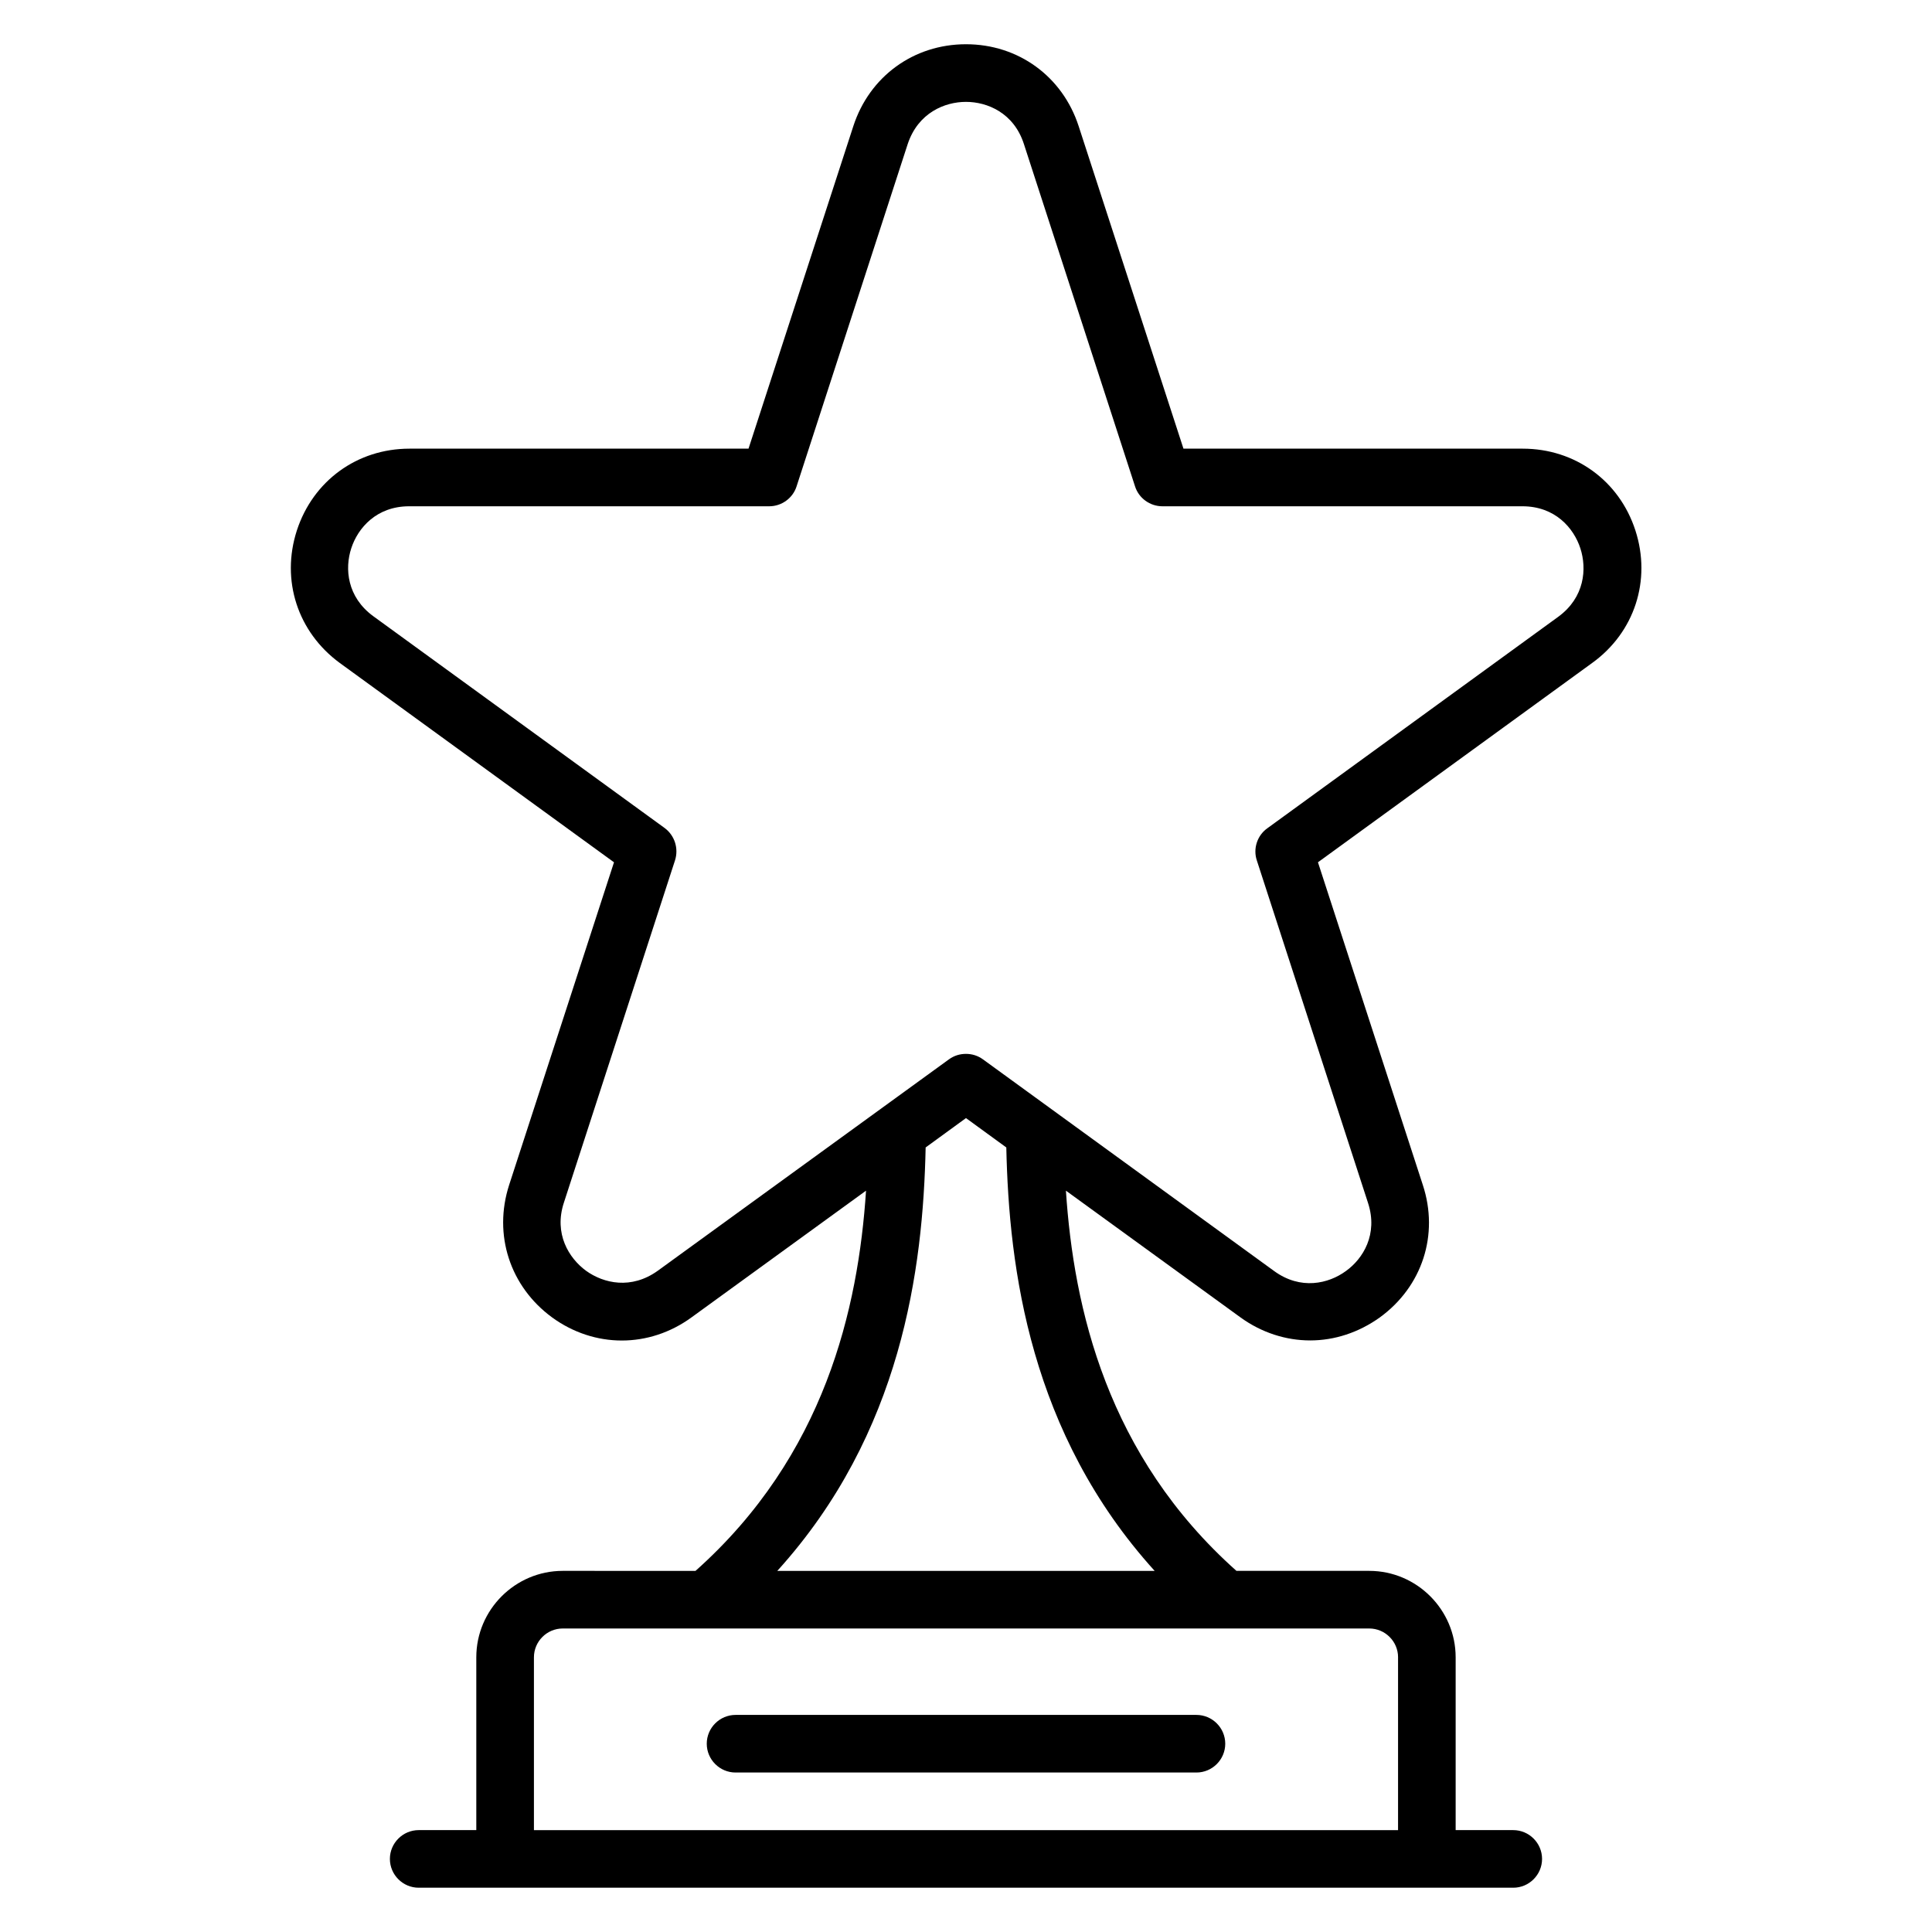 <?xml version="1.0" encoding="UTF-8"?>
<!-- Uploaded to: ICON Repo, www.iconrepo.com, Generator: ICON Repo Mixer Tools -->
<svg fill="#000000" width="800px" height="800px" version="1.1" viewBox="144 144 512 512" xmlns="http://www.w3.org/2000/svg">
 <g>
  <path d="m577.4 284.58c-4.273-13.207-16.031-21.68-29.848-21.68h-89.922l-27.785-85.496c-4.277-13.129-15.957-21.68-29.848-21.68-13.895 0-25.57 8.551-29.848 21.68l-27.785 85.496h-89.848c-13.895 0-25.57 8.551-29.848 21.68-4.273 13.207 0.23 26.945 11.375 35.113l72.672 52.824-27.785 85.496c-4.273 13.207 0.23 26.945 11.375 35.113 11.223 8.168 25.727 8.168 36.945 0l46.258-33.586c-2.062 31.223-10.914 70.227-45.191 100.76l-35.191-0.004c-12.594 0-22.902 10.305-22.902 22.902v45.801h-15.266c-4.199 0-7.633 3.434-7.633 7.633s3.434 7.633 7.633 7.633h290.07c4.199 0 7.633-3.434 7.633-7.633s-3.434-7.633-7.633-7.633h-15.266v-45.801c0-12.594-10.305-22.902-22.902-22.902h-35.191c-34.273-30.535-43.129-69.539-45.191-100.76l46.258 33.586c5.574 4.047 12.062 6.106 18.473 6.106 6.414 0 12.824-2.062 18.473-6.106 11.223-8.168 15.727-21.906 11.375-35.113l-27.785-85.496 72.672-52.824c11.227-8.09 15.73-21.906 11.457-35.109zm-62.902 298.62v45.801h-229v-45.801c0-4.199 3.434-7.633 7.633-7.633h213.74c4.199 0 7.633 3.434 7.633 7.633zm-64.504-22.902h-100c32.977-36.41 38.625-80 39.312-112.21l10.688-7.785 10.688 7.785c0.688 32.211 6.336 75.801 39.312 112.21zm107.02-252.89-77.176 56.105c-2.672 1.91-3.816 5.418-2.75 8.551l29.465 90.762c2.672 8.246-1.297 14.734-5.879 18.016-4.582 3.359-11.984 5.113-19.008 0l-77.176-56.105c-1.375-0.992-2.902-1.449-4.504-1.449-1.602 0-3.129 0.457-4.504 1.449l-77.168 56.027c-7.023 5.039-14.352 3.359-19.008 0-4.582-3.359-8.551-9.848-5.879-18.016l29.465-90.762c0.992-3.129-0.078-6.566-2.75-8.551l-77.176-56.105c-7.023-5.113-7.633-12.672-5.879-18.016 1.754-5.418 6.719-11.145 15.344-11.145h95.418c3.281 0 6.258-2.137 7.25-5.266l29.465-90.762c2.758-8.246 9.781-11.145 15.43-11.145s12.672 2.902 15.344 11.145l29.465 90.762c0.992 3.129 3.969 5.266 7.25 5.266h95.418c8.625 0 13.586 5.727 15.344 11.145 1.758 5.422 1.145 12.977-5.801 18.094z"/>
  <path d="m461.07 598.47h-122.14c-4.199 0-7.633 3.434-7.633 7.633 0 4.199 3.434 7.633 7.633 7.633h122.14c4.199 0 7.633-3.434 7.633-7.633 0-4.199-3.434-7.633-7.633-7.633z"/>
 </g>
</svg>